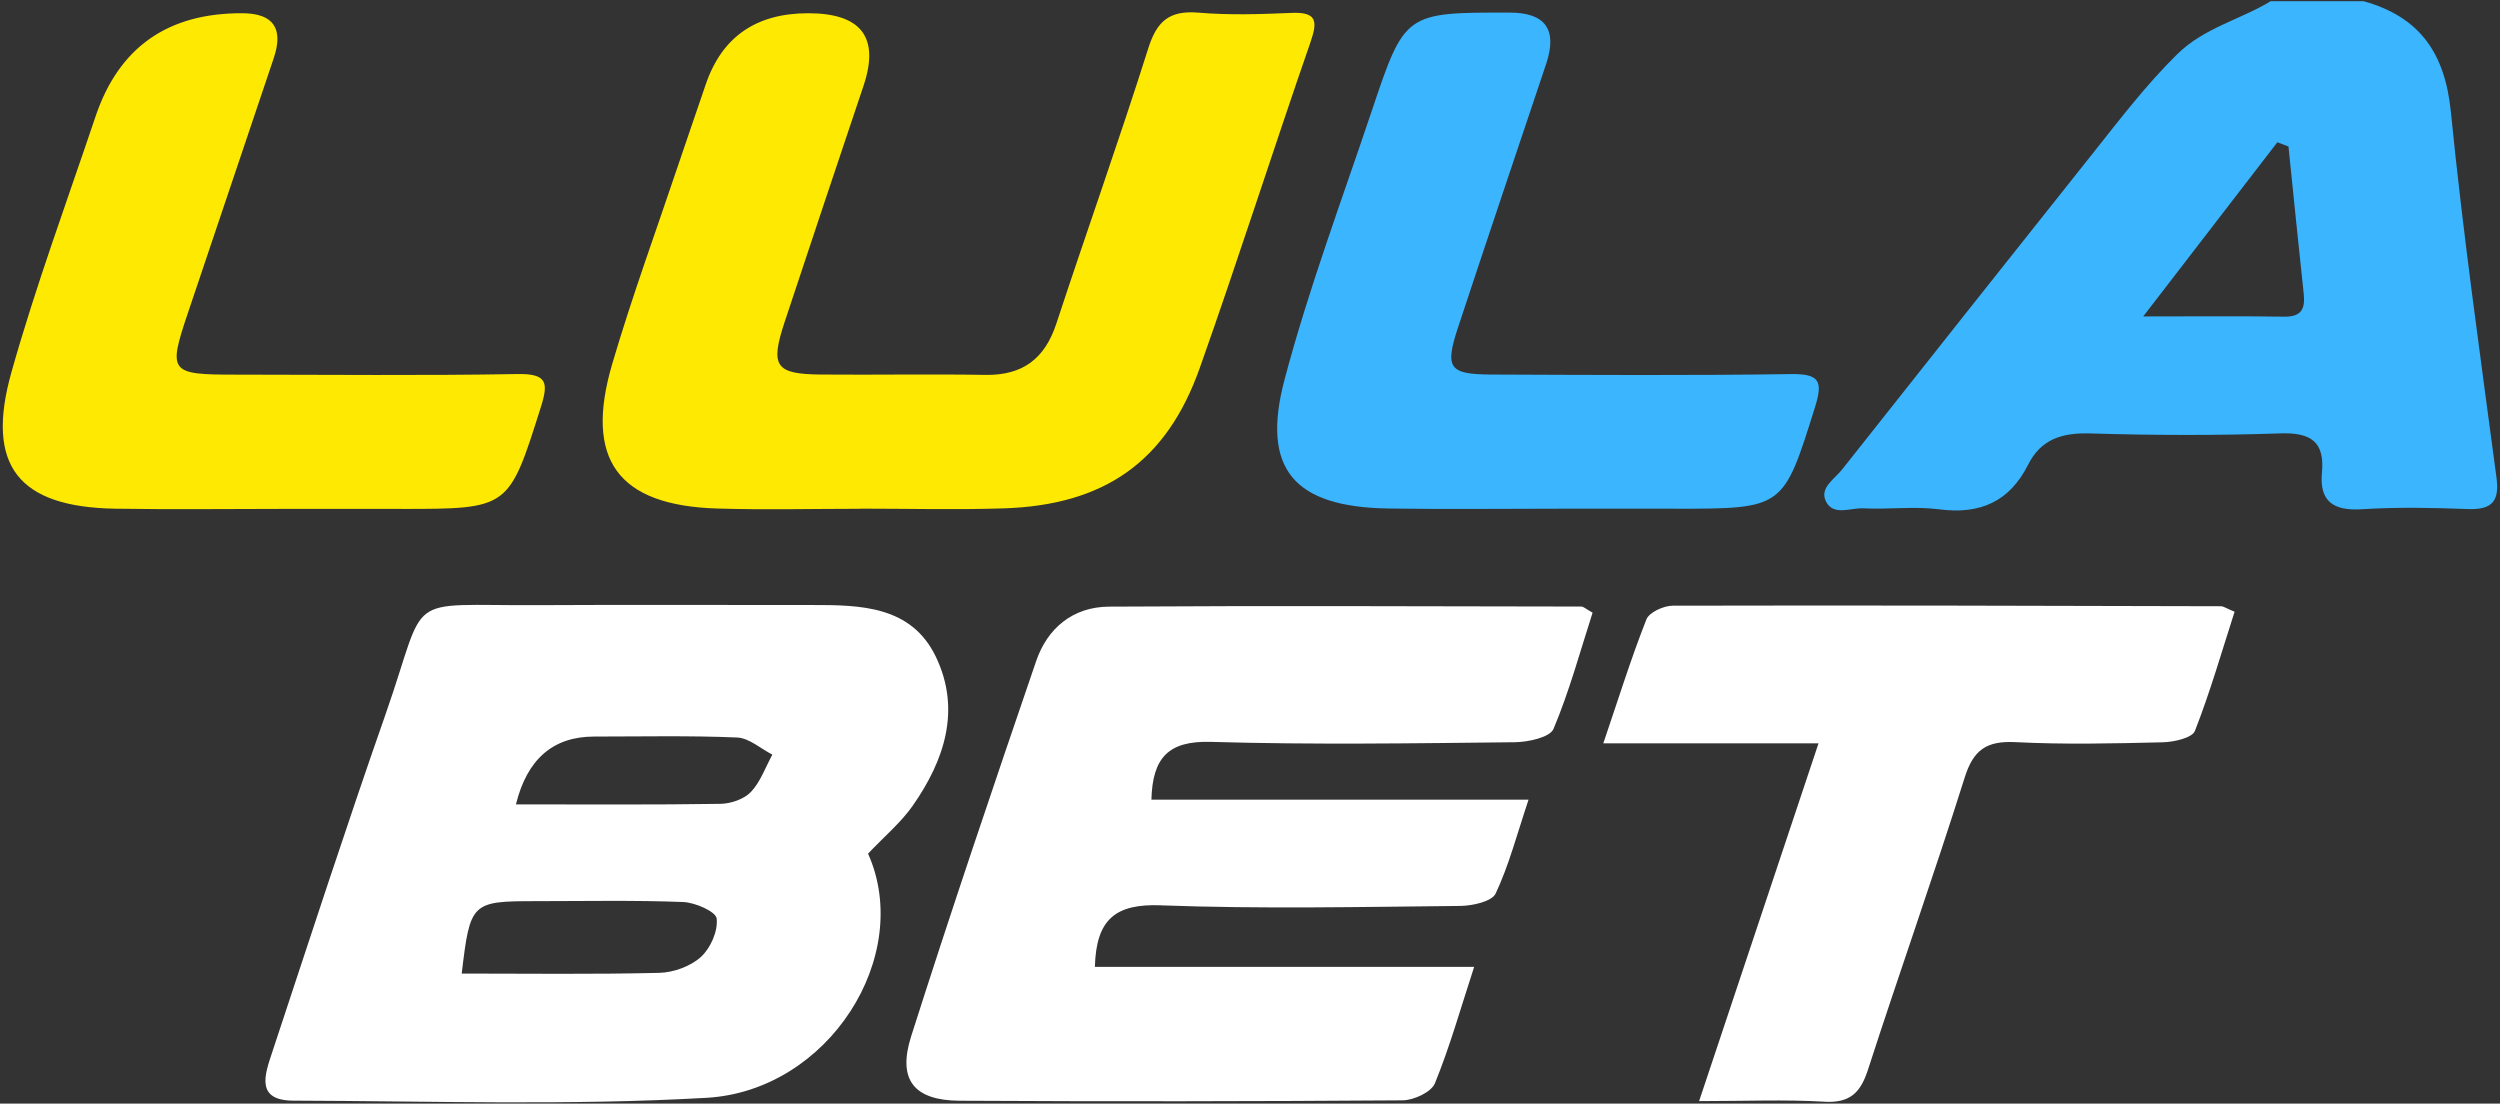 <?xml version="1.0" encoding="utf-8"?>
<svg xmlns="http://www.w3.org/2000/svg" id="lulabet" viewBox="0 0 555.15 245.07">
  <rect x="0" y="0" width="555.15" height="245.07" fill="#333333" stroke="none"/>
  <path d="M192.76,189.56c10.15,22.66-8.68,52.66-35.86,54.22-30.49,1.75-61.16,.72-91.75,.63-8.45-.02-6.33-5.82-4.77-10.55,8.32-25.13,16.5-50.31,25.25-75.29,9.62-27.47,3.32-24.02,33.79-24.19,20.29-.12,40.59,0,60.88-.03,10.87-.02,22.09,.2,27.52,11.5,5.62,11.71,1.94,22.94-5.13,33.05-2.62,3.75-6.27,6.79-9.93,10.66Zm-90.22,26.63c14.67,0,29.28,.2,43.88-.16,3.17-.08,6.96-1.46,9.24-3.55,2.15-1.96,3.81-5.77,3.48-8.52-.18-1.54-4.78-3.56-7.45-3.66-10.89-.42-21.81-.19-32.72-.19-14.3,0-14.57,.26-16.44,16.07Zm12.02-37.57c15.75,0,30.6,.11,45.44-.12,2.31-.04,5.23-1.04,6.75-2.64,2.14-2.26,3.22-5.48,4.76-8.29-2.6-1.33-5.16-3.68-7.82-3.8-10.57-.45-21.17-.21-31.76-.21q-13.66,0-17.36,15.06Zm143.22,22.42c22.14,.82,44.33,.35,66.5,.13,2.72-.03,7-.98,7.84-2.75,2.95-6.26,4.71-13.07,7.31-20.85h-83.75c.25-9.29,3.73-13.11,13.24-12.83,22.46,.66,44.96,.32,67.43,.08,2.99-.03,7.83-1.08,8.62-2.96,3.55-8.42,5.94-17.31,8.68-25.81-1.45-.8-1.99-1.36-2.53-1.36-34.96-.06-69.92-.2-104.88,.02-7.96,.05-13.64,4.76-16.14,12.06-9.48,27.7-18.88,55.43-27.76,83.32-3.1,9.73,.64,14.28,10.78,14.34,32.78,.18,65.57,.15,98.35-.09,2.48-.02,6.37-1.83,7.16-3.77,3.32-8.12,5.7-16.61,8.72-25.87h-84.22c.28-10.61,4.6-14.04,14.63-13.67Zm147.27,43.61c5.8,.34,8.11-2.03,9.76-7.14,7.01-21.67,14.63-43.14,21.47-64.86,1.94-6.15,4.84-8.17,11.26-7.85,10.9,.55,21.85,.3,32.77,.03,2.47-.06,6.48-.98,7.09-2.52,3.41-8.7,5.99-17.71,8.81-26.47-1.9-.78-2.47-1.22-3.03-1.22-40.58-.11-81.16-.22-121.73-.12-2.02,0-5.23,1.47-5.85,3.04-3.41,8.65-6.18,17.54-9.57,27.52h47.79c-8.88,26.61-17.43,52.21-26.52,79.45,10.37,0,19.09-.38,27.76,.13Z" style="fill:#fff;"/>
  <path d="M191.04,112.98c-10.6,0-21.22,.27-31.81-.06-22-.68-29.53-10.84-23.28-32.11,4.41-15,9.81-29.72,14.79-44.56,1.95-5.82,3.99-11.61,5.95-17.43q5.37-15.88,22.77-15.88,17.74,0,12.28,16.15c-5.86,17.43-11.69,34.88-17.48,52.34-3.28,9.89-2.12,11.65,8,11.74,12.16,.11,24.33-.13,36.49,.08,8.41,.15,13.28-3.64,15.83-11.41,6.7-20.38,13.92-40.6,20.39-61.06,1.9-6.02,4.62-8.51,11.13-7.97,6.81,.57,13.72,.36,20.57,.06,5.65-.25,6.01,1.67,4.35,6.46-8.35,24.07-16.08,48.35-24.59,72.36-7.38,20.83-21.17,30.48-43.57,31.2-10.59,.34-21.21,.06-31.81,.06,0,0,0,.02,0,.03Zm-101.86,.03c23.94,0,23.78-.05,30.92-22.6,1.75-5.54,1.35-7.46-5.26-7.35-20.88,.37-41.78,.14-62.67,.13-14.49,0-14.88-.51-10.47-13.62,6.35-18.88,12.71-37.76,19.08-56.64q3.35-9.94-6.93-9.99-24.84-.13-32.62,22.88C14.87,44.73,7.94,63.48,2.54,82.65c-5.85,20.78,1.59,29.95,23.03,30.31,12.78,.21,25.57,.04,38.35,.04,8.42,0,16.84,0,25.26,0Z" style="fill:#fee903;"/>
  <path d="M524.87,.27c12.61,3.51,18.09,11.7,19.37,24.59,2.7,27.13,6.54,54.16,10.13,81.2,.71,5.35-1.05,7.19-6.46,6.98-7.79-.3-15.62-.45-23.39,.04-6.4,.41-9.5-1.75-8.91-8.12,.64-6.89-2.45-8.96-9.32-8.72-14.02,.48-28.09,.43-42.12,.01-6.29-.19-10.96,1.27-13.82,6.96-4.09,8.12-10.58,11.09-19.75,9.89-5.52-.72-11.23,.07-16.83-.22-2.87-.14-6.8,1.83-8.38-1.71-1.29-2.88,2.02-4.84,3.67-6.92,18.57-23.49,37.18-46.95,55.82-70.39,5.95-7.48,11.73-15.07,18.61-21.84,5.94-5.84,13.96-7.65,20.75-11.75h20.61Zm-16.69,32.27c-.82-.32-1.64-.63-2.47-.95-9.56,12.41-19.12,24.83-29.79,38.68,11.69,0,21.49-.1,31.29,.05,3.93,.06,4.71-1.82,4.35-5.13-1.18-10.88-2.26-21.77-3.38-32.65Zm-136.19,80.43c24.17,0,24-.05,31.05-22.56,1.78-5.69,1.09-7.44-5.37-7.34-22.16,.33-44.34,.19-66.51,.1-9.39-.04-10.37-1.42-7.4-10.43,6.45-19.53,13.03-39.02,19.57-58.52q3.83-11.41-8.03-11.42c-23.26-.04-23.35-.07-30.71,21.89-6.64,19.8-14,39.44-19.34,59.58-5.29,19.95,2.15,28.32,23.03,28.65,12.8,.2,25.6,.04,38.41,.04,8.43,0,16.86,0,25.29,0Z" style="fill:#3ab5fe;"/>
</svg>